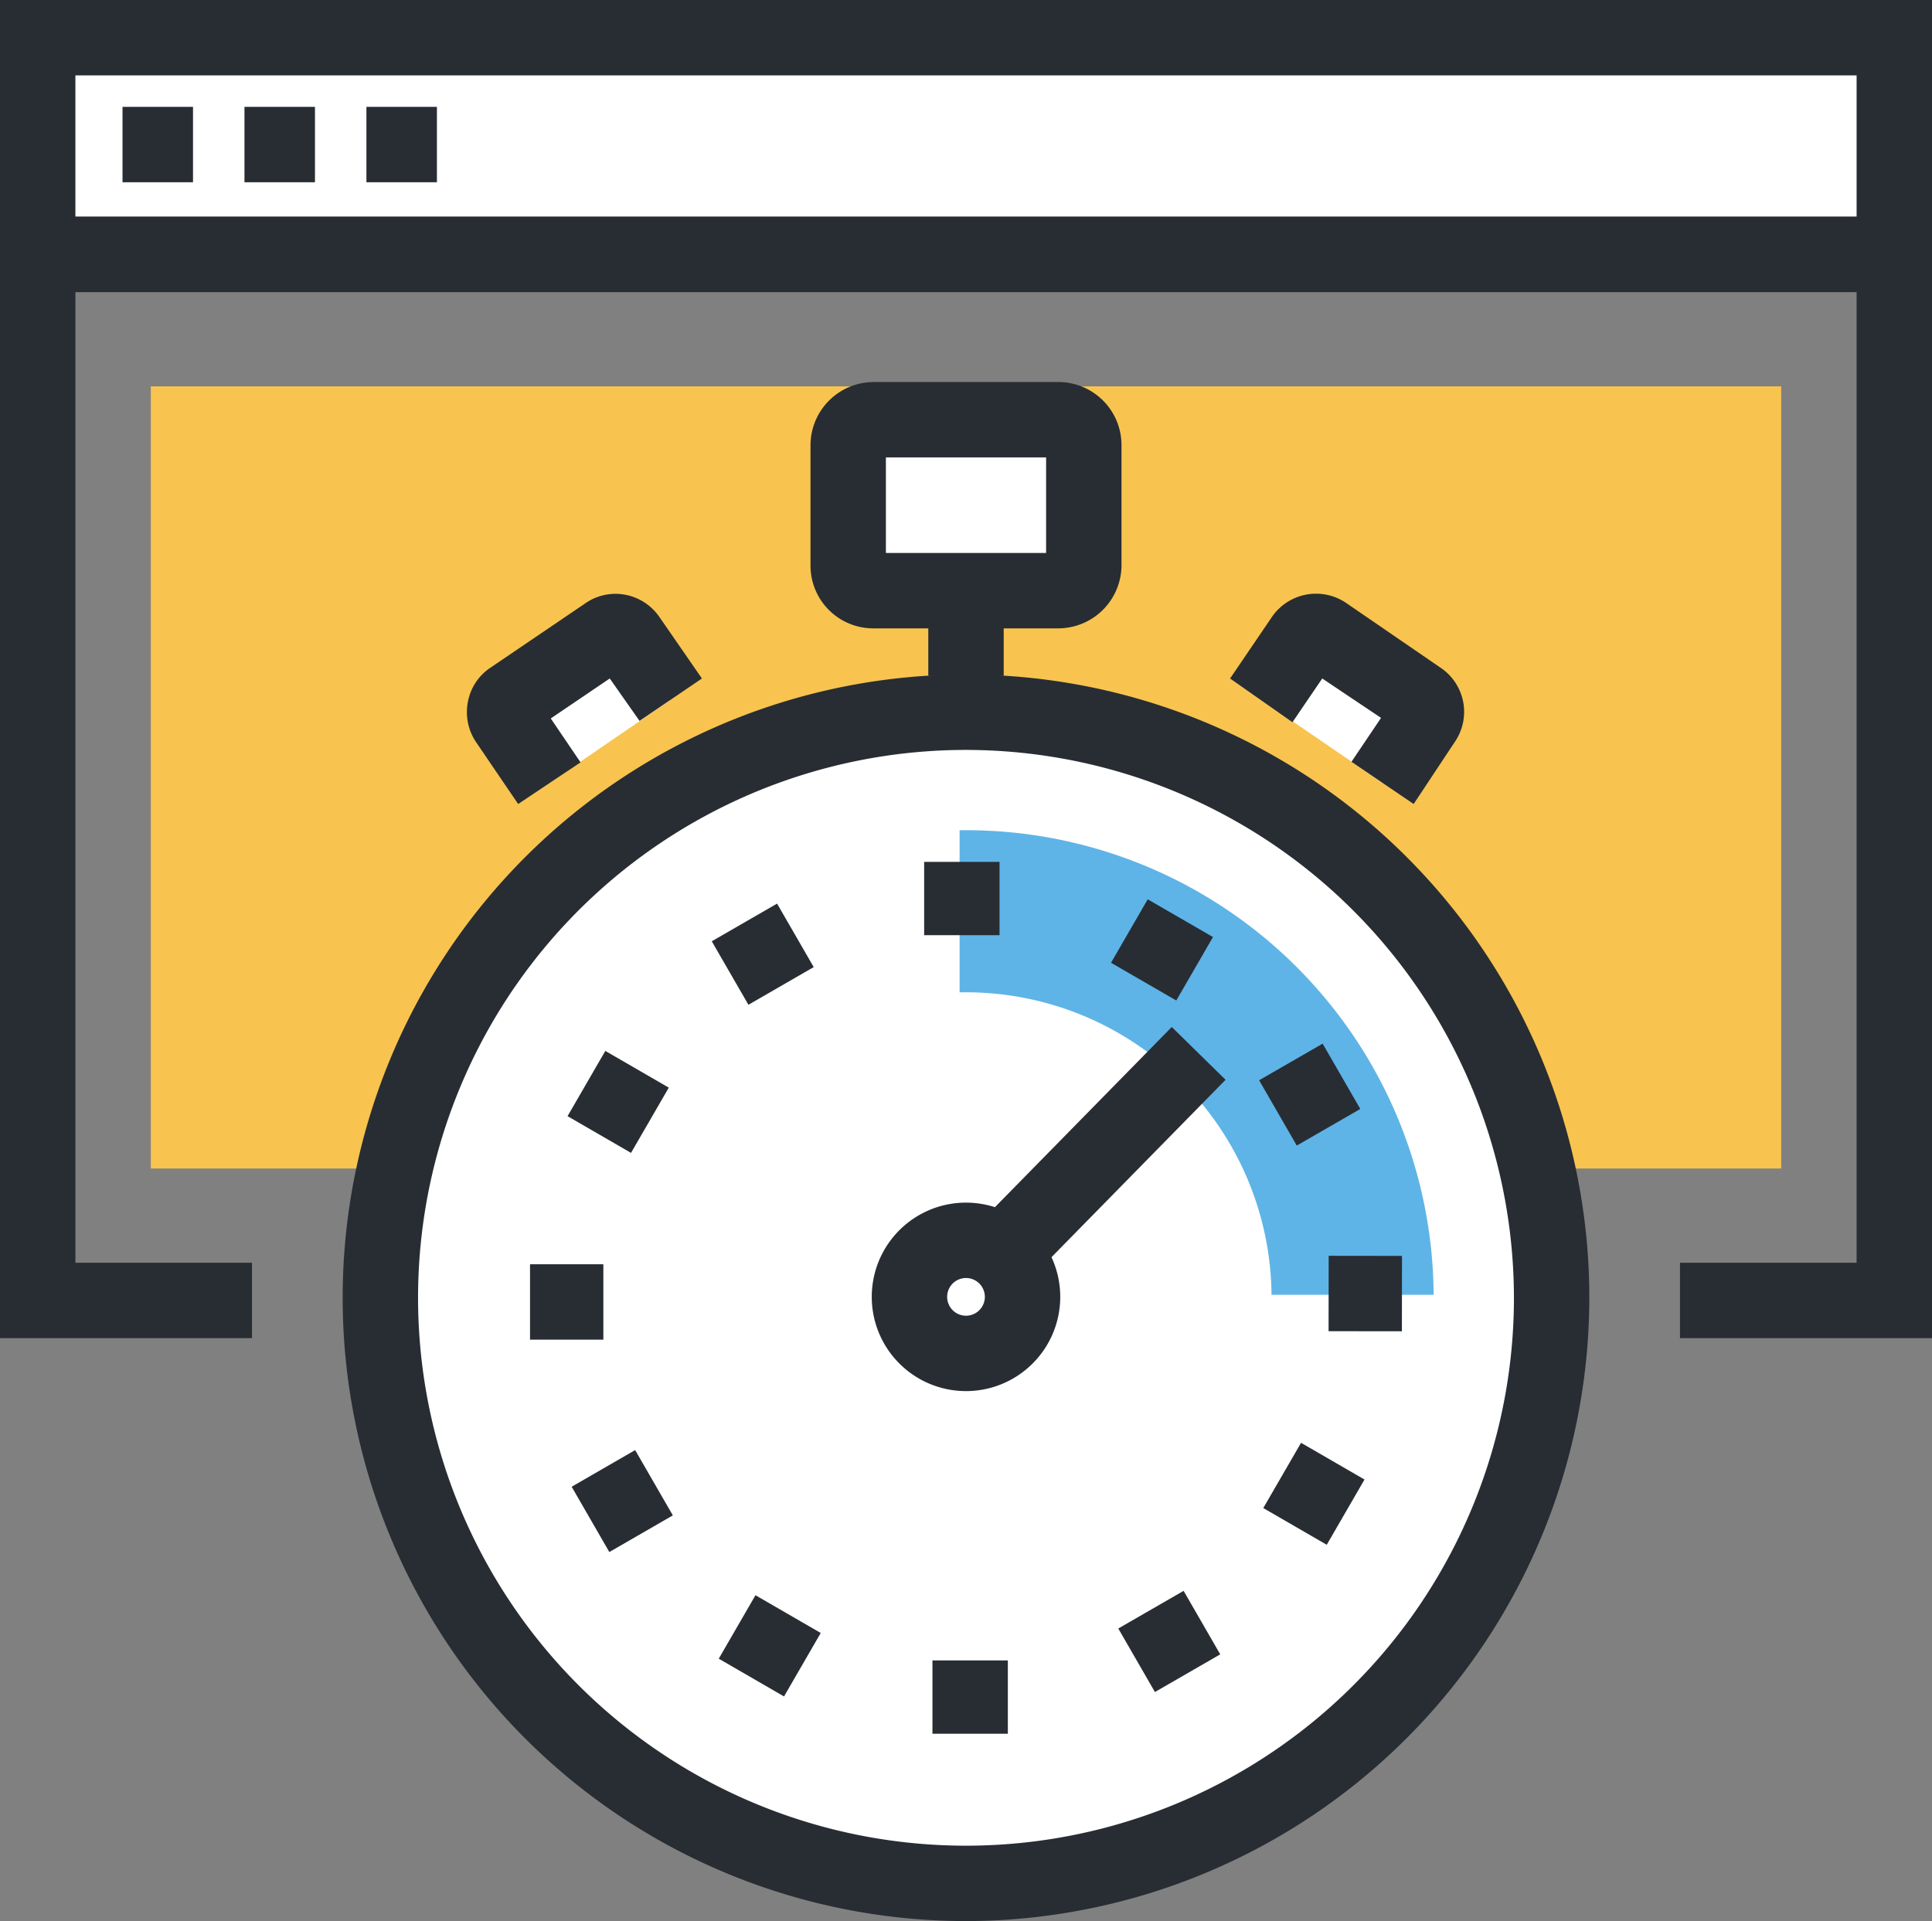 <svg xmlns="http://www.w3.org/2000/svg" viewBox="0 0 102.5 101.93"><rect x="0" y="0" width="102.5" height="101.93" fill="#808080" stroke="none"/><defs><style>.a{fill:#fff;}.b{fill:#282d33;}.c{fill:#f8c44f;}.d{fill:#5eb4e7;}</style></defs><rect class="a" x="2" y="2" width="98.5" height="11.5"></rect><path class="b" d="M102.5,15.5H0V0H102.5ZM4,11.5H98.5V4H4Z"></path><rect class="b" x="6.5" y="5.67" width="3.74" height="4"></rect><rect class="b" x="12.97" y="5.67" width="3.74" height="4"></rect><rect class="b" x="19.44" y="5.67" width="3.74" height="4"></rect><polygon class="b" points="102.5 71 89.13 71 89.13 67 98.5 67 98.5 15.5 4 15.5 4 67 13.37 67 13.37 71 0 71 0 11.5 102.5 11.5 102.5 71"></polygon><rect class="c" x="8" y="20.5" width="86.5" height="41.5"></rect><path class="a" d="M82.32,68.86A31.07,31.07,0,1,1,51.25,37.79,31.07,31.07,0,0,1,82.32,68.86Z"></path><path class="b" d="M51.25,101.93A33.07,33.07,0,1,1,84.32,68.86,33.11,33.11,0,0,1,51.25,101.93Zm0-62.14A29.07,29.07,0,1,0,80.32,68.86,29.1,29.1,0,0,0,51.25,39.79Z"></path><path class="d" d="M51.25,44.05h-.34V68.7H76.06A24.8,24.8,0,0,0,51.25,44.05Z"></path><path class="a" d="M57.5,30a1.34,1.34,0,0,1-1.35,1.34H46.34A1.34,1.34,0,0,1,45,30V23.62a1.35,1.35,0,0,1,1.34-1.35h9.81a1.35,1.35,0,0,1,1.35,1.35Z"></path><path class="b" d="M56.15,33.34H46.34A3.33,3.33,0,0,1,43,30V23.62a3.36,3.36,0,0,1,3.34-3.35h9.81a3.35,3.35,0,0,1,3.35,3.36V30A3.36,3.36,0,0,1,56.15,33.34Zm-9.15-4h8.5V24.27H47Z"></path><path class="a" d="M29.15,41.54l-2.23-3.28a.85.85,0,0,1,.22-1.17l5-3.43a.83.83,0,0,1,1.16.23l2.23,3.28"></path><path class="b" d="M27.49,42.66l-2.23-3.28a2.84,2.84,0,0,1-.44-2.12A2.79,2.79,0,0,1,26,35.44L31.07,32a2.79,2.79,0,0,1,2.12-.44A2.84,2.84,0,0,1,35,32.76L37.24,36l-3.31,2.25L32.35,36l-3.13,2.12,1.58,2.33Z"></path><path class="a" d="M73.35,41.54l2.23-3.28a.85.85,0,0,0-.22-1.17l-5-3.43a.83.83,0,0,0-1.16.23l-2.23,3.28"></path><path class="b" d="M75,42.66,71.7,40.42l1.57-2.33L70.15,36l-1.58,2.32L65.26,36l2.23-3.28A2.84,2.84,0,0,1,71.43,32l5,3.43a2.82,2.82,0,0,1,.75,3.94Z"></path><path class="a" d="M67.46,68.86A16.21,16.21,0,1,1,51.25,52.65,16.21,16.21,0,0,1,67.46,68.86Z"></path><rect class="b" x="49.03" y="45.73" width="4" height="3.89"></rect><line class="a" x1="39.5" y1="48.94" x2="41.44" y2="52.31"></line><rect class="b" x="38.47" y="48.68" width="4" height="3.89" transform="translate(-19.89 27.01) rotate(-29.99)"></rect><line class="a" x1="31.11" y1="57.49" x2="34.48" y2="59.44"></line><rect class="b" x="30.79" y="56.52" width="4" height="3.89" transform="translate(-34.23 57.56) rotate(-59.94)"></rect><rect class="b" x="28.12" y="67.08" width="3.89" height="4"></rect><line class="a" x1="31.33" y1="80.62" x2="34.7" y2="78.67"></line><rect class="b" x="31.07" y="77.64" width="3.89" height="4" transform="translate(-35.39 27.17) rotate(-29.99)"></rect><line class="a" x1="39.88" y1="89" x2="41.82" y2="85.63"></line><rect class="b" x="38.9" y="85.31" width="3.89" height="4" transform="translate(-55.19 78.96) rotate(-59.95)"></rect><line class="a" x1="51.47" y1="91.99" x2="51.47" y2="88.1"></line><rect class="b" x="49.47" y="88.1" width="4" height="3.89"></rect><line class="a" x1="63" y1="88.78" x2="61.06" y2="85.41"></line><rect class="b" x="60.03" y="85.15" width="4" height="3.89" transform="translate(-35.21 42.63) rotate(-29.97)"></rect><line class="a" x1="71.39" y1="80.23" x2="68.02" y2="78.29"></line><rect class="b" x="67.7" y="77.32" width="4" height="3.89" transform="translate(-33.81 99.88) rotate(-59.94)"></rect><line class="a" x1="74.38" y1="68.64" x2="70.49" y2="68.64"></line><rect class="b" x="70.43" y="66.7" width="4" height="3.89" transform="translate(3.7 140.98) rotate(-89.93)"></rect><line class="a" x1="71.17" y1="57.11" x2="67.8" y2="59.05"></line><rect class="b" x="67.54" y="56.08" width="3.89" height="4" transform="translate(-19.72 42.46) rotate(-29.96)"></rect><line class="a" x1="62.62" y1="48.72" x2="60.68" y2="52.09"></line><rect class="b" x="59.7" y="48.41" width="3.89" height="4" transform="translate(-12.85 78.53) rotate(-59.96)"></rect><line class="a" x1="52.98" y1="66.7" x2="63.59" y2="55.89"></line><rect class="b" x="50.71" y="59.29" width="15.15" height="4" transform="translate(-26.28 59.97) rotate(-45.54)"></rect><path class="a" d="M54.23,68.83a3,3,0,1,0-3,3A3,3,0,0,0,54.23,68.83Z"></path><path class="b" d="M51.25,73.81h0a5,5,0,1,1,5-5A5,5,0,0,1,51.25,73.81Zm0-6a1,1,0,0,0,0,2h0a1,1,0,1,0,0-2Z"></path><rect class="b" x="49.25" y="31.17" width="4" height="4.69"></rect></svg>